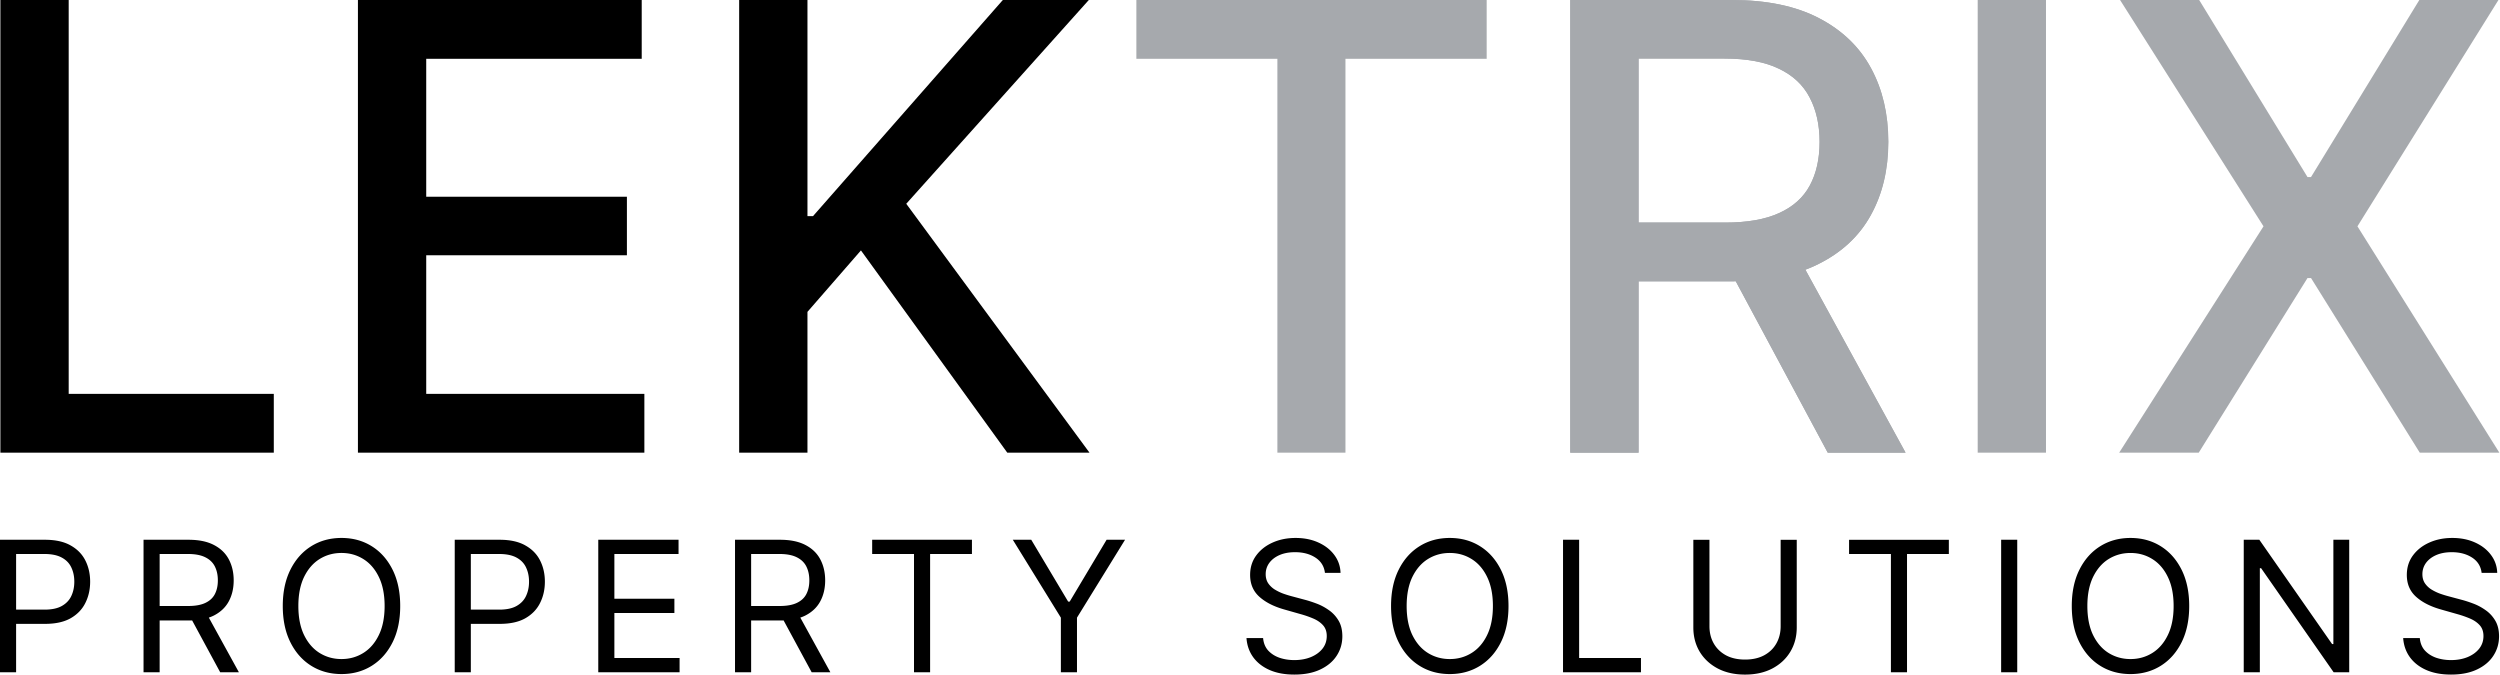 <svg xmlns="http://www.w3.org/2000/svg" width="2635" height="711" fill="none"><path fill="#000" d="M0 708.545V568.909h47.374c11 0 19.99 1.977 26.973 5.932 7.03 3.909 12.232 9.204 15.61 15.886 3.377 6.682 5.065 14.137 5.065 22.364s-1.688 15.704-5.066 22.432c-3.331 6.727-8.489 12.091-15.472 16.091-6.983 3.954-15.928 5.931-26.836 5.931H13.692v-15H47.1c7.531 0 13.578-1.295 18.142-3.886s7.873-6.091 9.927-10.5c2.1-4.454 3.15-9.477 3.15-15.068 0-5.591-1.05-10.591-3.15-15-2.054-4.409-5.385-7.864-9.995-10.364-4.61-2.545-10.726-3.818-18.347-3.818H16.978v124.636H0zm151.29 0V568.909h47.374c10.954 0 19.945 1.864 26.973 5.591 7.029 3.682 12.232 8.75 15.609 15.205 3.377 6.454 5.066 13.795 5.066 22.022 0 8.228-1.689 15.523-5.066 21.887-3.377 6.363-8.557 11.363-15.54 15-6.983 3.591-15.906 5.386-26.768 5.386H160.6v-15.273h37.79c7.485 0 13.51-1.091 18.074-3.272 4.609-2.182 7.941-5.273 9.995-9.273 2.099-4.046 3.149-8.864 3.149-14.455 0-5.591-1.05-10.477-3.149-14.659-2.1-4.182-5.454-7.409-10.064-9.682-4.61-2.318-10.703-3.477-18.279-3.477h-29.848v124.636H151.29zm65.995-62.727 34.504 62.727h-19.717l-33.956-62.727h19.169zm204.534-7.091c0 14.728-2.67 27.455-8.009 38.182-5.34 10.727-12.665 19-21.976 24.818-9.311 5.818-19.945 8.728-31.902 8.728-11.958 0-22.592-2.91-31.903-8.728-9.31-5.818-16.636-14.091-21.975-24.818-5.34-10.727-8.01-23.454-8.01-38.182 0-14.727 2.67-27.454 8.01-38.182 5.339-10.727 12.665-19 21.975-24.818 9.311-5.818 19.945-8.727 31.903-8.727 11.957 0 22.591 2.909 31.902 8.727 9.311 5.818 16.636 14.091 21.976 24.818 5.339 10.728 8.009 23.455 8.009 38.182zm-16.43 0c0-12.091-2.031-22.295-6.093-30.613-4.016-8.319-9.47-14.614-16.362-18.887-6.846-4.272-14.513-6.409-23.002-6.409-8.489 0-16.18 2.137-23.071 6.409-6.846 4.273-12.3 10.568-16.362 18.887-4.017 8.318-6.025 18.522-6.025 30.613 0 12.091 2.008 22.296 6.025 30.614 4.062 8.318 9.516 14.614 16.362 18.886 6.891 4.273 14.582 6.409 23.071 6.409s16.156-2.136 23.002-6.409c6.892-4.272 12.346-10.568 16.362-18.886 4.062-8.318 6.093-18.523 6.093-30.614zm73.896 69.818V568.909h47.374c10.999 0 19.99 1.977 26.973 5.932 7.029 3.909 12.232 9.204 15.609 15.886 3.377 6.682 5.066 14.137 5.066 22.364s-1.689 15.704-5.066 22.432c-3.332 6.727-8.489 12.091-15.472 16.091-6.983 3.954-15.928 5.931-26.836 5.931h-33.956v-15h33.408c7.531 0 13.578-1.295 18.142-3.886s7.873-6.091 9.927-10.5c2.099-4.454 3.149-9.477 3.149-15.068 0-5.591-1.05-10.591-3.149-15-2.054-4.409-5.386-7.864-9.995-10.364-4.61-2.545-10.726-3.818-18.348-3.818h-29.848v124.636h-16.978zm151.289 0V568.909h84.617v15h-67.639v47.182h63.257v15h-63.257v47.454h68.734v15h-85.712zm144.136 0V568.909h47.374c10.954 0 19.945 1.864 26.974 5.591 7.028 3.682 12.231 8.75 15.608 15.205 3.378 6.454 5.066 13.795 5.066 22.022 0 8.228-1.688 15.523-5.066 21.887-3.377 6.363-8.557 11.363-15.54 15-6.983 3.591-15.906 5.386-26.768 5.386h-38.337v-15.273h37.789c7.485 0 13.51-1.091 18.074-3.272 4.61-2.182 7.941-5.273 9.995-9.273 2.099-4.046 3.149-8.864 3.149-14.455 0-5.591-1.05-10.477-3.149-14.659s-5.454-7.409-10.064-9.682c-4.609-2.318-10.702-3.477-18.278-3.477h-29.849v124.636H774.71zm65.995-62.727 34.504 62.727h-19.716l-33.956-62.727h19.168zm78.568-61.909v-15h105.157v15h-44.09v124.636h-16.978V583.909h-44.089zm148.227-15h19.44l38.89 65.182h1.64l38.89-65.182h19.44L1135.14 651v57.545h-16.98V651l-50.66-82.091zm328.99 34.909c-.82-6.909-4.16-12.273-10-16.091-5.84-3.818-13.01-5.727-21.49-5.727-6.21 0-11.64 1-16.3 3-4.61 2-8.21 4.75-10.81 8.25-2.56 3.5-3.84 7.477-3.84 11.932 0 3.727.89 6.932 2.67 9.613 1.83 2.637 4.15 4.841 6.98 6.614a50.306 50.306 0 0 0 8.9 4.296c3.11 1.09 5.96 1.977 8.56 2.659l14.24 3.818c3.65.954 7.71 2.273 12.19 3.954 4.52 1.682 8.83 3.978 12.94 6.887 4.15 2.863 7.57 6.545 10.27 11.045 2.69 4.5 4.03 10.023 4.03 16.568 0 7.546-1.98 14.364-5.95 20.455-3.93 6.091-9.68 10.932-17.25 14.523-7.53 3.591-16.68 5.386-27.46 5.386-10.04 0-18.73-1.614-26.08-4.841-7.3-3.227-13.05-7.727-17.25-13.5-4.15-5.773-6.5-12.477-7.05-20.114h17.52c.46 5.273 2.24 9.637 5.34 13.091 3.15 3.409 7.12 5.955 11.92 7.637 4.83 1.636 10.04 2.454 15.6 2.454 6.48 0 12.3-1.045 17.46-3.136 5.16-2.136 9.24-5.091 12.26-8.864 3.01-3.818 4.51-8.272 4.51-13.363 0-4.637-1.3-8.409-3.9-11.319-2.6-2.909-6.02-5.272-10.27-7.09-4.24-1.819-8.83-3.41-13.76-4.773l-17.25-4.909c-10.95-3.137-19.62-7.614-26.01-13.432-6.39-5.818-9.59-13.432-9.59-22.841 0-7.818 2.12-14.636 6.37-20.455 4.29-5.863 10.04-10.409 17.25-13.636 7.26-3.273 15.36-4.909 24.3-4.909 9.04 0 17.07 1.614 24.1 4.841 7.03 3.182 12.6 7.545 16.71 13.091 4.15 5.545 6.34 11.841 6.57 18.886h-16.43zm193.48 34.909c0 14.728-2.67 27.455-8.01 38.182-5.34 10.727-12.67 19-21.98 24.818-9.31 5.818-19.94 8.728-31.9 8.728-11.96 0-22.59-2.91-31.9-8.728-9.32-5.818-16.64-14.091-21.98-24.818-5.34-10.727-8.01-23.454-8.01-38.182 0-14.727 2.67-27.454 8.01-38.182 5.34-10.727 12.66-19 21.98-24.818 9.31-5.818 19.94-8.727 31.9-8.727 11.96 0 22.59 2.909 31.9 8.727 9.31 5.818 16.64 14.091 21.98 24.818 5.34 10.728 8.01 23.455 8.01 38.182zm-16.44 0c0-12.091-2.03-22.295-6.09-30.613-4.01-8.319-9.47-14.614-16.36-18.887-6.85-4.272-14.51-6.409-23-6.409s-16.18 2.137-23.07 6.409c-6.85 4.273-12.3 10.568-16.37 18.887-4.01 8.318-6.02 18.522-6.02 30.613 0 12.091 2.01 22.296 6.02 30.614 4.07 8.318 9.52 14.614 16.37 18.886 6.89 4.273 14.58 6.409 23.07 6.409s16.15-2.136 23-6.409c6.89-4.272 12.35-10.568 16.36-18.886 4.06-8.318 6.09-18.523 6.09-30.614zm73.9 69.818V568.909h16.98v124.636h65.17v15h-82.15zm229.37-139.636h16.98v92.455c0 9.545-2.26 18.068-6.78 25.568-4.47 7.454-10.79 13.341-18.96 17.659-8.17 4.273-17.76 6.409-28.76 6.409s-20.58-2.136-28.75-6.409c-8.17-4.318-14.51-10.205-19.03-17.659-4.47-7.5-6.71-16.023-6.71-25.568v-92.455h16.98V660c0 6.818 1.5 12.886 4.52 18.205 3.01 5.272 7.3 9.431 12.87 12.477 5.61 3 12.32 4.5 20.12 4.5 7.81 0 14.52-1.5 20.13-4.5 5.61-3.046 9.9-7.205 12.87-12.477 3.01-5.319 4.52-11.387 4.52-18.205v-91.091zm72.13 15v-15h105.16v15H2010v124.636h-16.98V583.909h-44.09zm177.25-15v139.636h-16.97V568.909h16.97zm181.26 69.818c0 14.728-2.67 27.455-8.01 38.182-5.34 10.727-12.66 19-21.97 24.818-9.31 5.818-19.95 8.728-31.91 8.728-11.95 0-22.59-2.91-31.9-8.728-9.31-5.818-16.63-14.091-21.97-24.818-5.34-10.727-8.01-23.454-8.01-38.182 0-14.727 2.67-27.454 8.01-38.182 5.34-10.727 12.66-19 21.97-24.818 9.31-5.818 19.95-8.727 31.9-8.727 11.96 0 22.6 2.909 31.91 8.727 9.31 5.818 16.63 14.091 21.97 24.818 5.34 10.728 8.01 23.455 8.01 38.182zm-16.43 0c0-12.091-2.03-22.295-6.09-30.613-4.02-8.319-9.47-14.614-16.36-18.887-6.85-4.272-14.52-6.409-23.01-6.409-8.48 0-16.17 2.137-23.07 6.409-6.84 4.273-12.3 10.568-16.36 18.887-4.01 8.318-6.02 18.522-6.02 30.613 0 12.091 2.01 22.296 6.02 30.614 4.06 8.318 9.52 14.614 16.36 18.886 6.9 4.273 14.59 6.409 23.07 6.409 8.49 0 16.16-2.136 23.01-6.409 6.89-4.272 12.34-10.568 16.36-18.886 4.06-8.318 6.09-18.523 6.09-30.614zm185.08-69.818v139.636h-16.43l-76.4-109.636h-1.37v109.636h-16.98V568.909h16.43l76.67 109.909h1.37V568.909h16.71zm139.56 34.909c-.82-6.909-4.15-12.273-9.99-16.091-5.84-3.818-13.01-5.727-21.5-5.727-6.21 0-11.64 1-16.29 3-4.61 2-8.22 4.75-10.82 8.25-2.55 3.5-3.83 7.477-3.83 11.932 0 3.727.89 6.932 2.67 9.613 1.82 2.637 4.15 4.841 6.98 6.614a50.306 50.306 0 0 0 8.9 4.296c3.1 1.09 5.96 1.977 8.56 2.659l14.24 3.818c3.65.954 7.71 2.273 12.18 3.954 4.52 1.682 8.83 3.978 12.94 6.887 4.16 2.863 7.58 6.545 10.27 11.045 2.69 4.5 4.04 10.023 4.04 16.568 0 7.546-1.99 14.364-5.96 20.455-3.92 6.091-9.67 10.932-17.25 14.523-7.53 3.591-16.68 5.386-27.45 5.386-10.04 0-18.74-1.614-26.08-4.841-7.31-3.227-13.06-7.727-17.26-13.5-4.15-5.773-6.5-12.477-7.05-20.114h17.53c.46 5.273 2.24 9.637 5.34 13.091 3.15 3.409 7.12 5.955 11.91 7.637 4.84 1.636 10.04 2.454 15.61 2.454 6.48 0 12.3-1.045 17.46-3.136 5.15-2.136 9.24-5.091 12.25-8.864 3.01-3.818 4.52-8.272 4.52-13.363 0-4.637-1.3-8.409-3.9-11.319-2.6-2.909-6.03-5.272-10.27-7.09-4.25-1.819-8.83-3.41-13.76-4.773l-17.25-4.909c-10.96-3.137-19.63-7.614-26.02-13.432-6.39-5.818-9.58-13.432-9.58-22.841 0-7.818 2.12-14.636 6.36-20.455 4.29-5.863 10.04-10.409 17.26-13.636 7.25-3.273 15.35-4.909 24.3-4.909 9.04 0 17.07 1.614 24.1 4.841 7.03 3.182 12.59 7.545 16.7 13.091 4.15 5.545 6.34 11.841 6.57 18.886h-16.43z"/><path fill="#A6A9AD" d="M1655 477.089V0h170.06c36.96 0 67.63 6.367 92.01 19.102 24.54 12.735 42.87 30.362 54.98 52.88 12.11 22.364 18.17 48.222 18.17 77.574 0 29.197-6.13 54.9-18.4 77.108-12.12 22.053-30.44 39.214-54.98 51.483-24.38 12.269-55.05 18.403-92.02 18.403H1696v-61.966h122.3c23.3 0 42.24-3.339 56.84-10.017 14.76-6.678 25.55-16.384 32.38-29.119 6.84-12.735 10.25-28.032 10.25-45.892 0-18.015-3.49-33.623-10.48-46.823-6.83-13.201-17.63-23.296-32.38-30.284-14.6-7.144-33.78-10.716-57.54-10.716h-90.39v415.356H1655zm235.52-215.249 117.87 215.249h-82L1810.85 261.84h79.67z"/><path fill="#000" d="M.414 477.089V0h71.983v415.124h216.181v61.965H.414zm376.84 0V0h299.113v61.966h-227.13v145.363h211.522v61.733H449.237v146.062h229.925v61.965H377.254zm401.824 0V0h71.983v227.829h5.824L1056.99 0h90.62L955.191 214.783l193.119 262.306h-86.66L907.436 263.937l-56.375 64.761v148.391h-71.983z"/><path fill="#A6A9AD" d="M1197.73 61.966V0h369.23v61.966h-148.85v415.123h-71.75V61.966h-148.63zm457.39 415.123V0h170.05c36.97 0 67.64 6.367 92.02 19.102 24.54 12.735 42.86 30.362 54.98 52.88 12.11 22.364 18.17 48.222 18.17 77.574 0 29.197-6.14 54.9-18.41 77.108-12.11 22.053-30.44 39.214-54.97 51.483-24.39 12.269-55.06 18.403-92.02 18.403h-128.82v-61.966h122.3c23.29 0 42.24-3.339 56.84-10.017 14.75-6.678 25.55-16.384 32.38-29.119 6.83-12.735 10.25-28.032 10.25-45.892 0-18.015-3.5-33.623-10.48-46.823-6.84-13.201-17.63-23.296-32.38-30.284-14.6-7.144-33.78-10.716-57.54-10.716h-90.39v415.356h-71.98zm235.51-215.249 117.88 215.249h-82L1810.96 261.84h79.67zM2156.47 0v477.089h-71.98V0h71.98zm161.47 0 114.15 186.596h3.73L2549.97 0h83.39l-148.62 238.545 149.56 238.544h-83.87l-114.61-184.033h-3.73l-114.61 184.033h-83.86l152.11-238.544L2234.55 0h83.39z"/></svg>